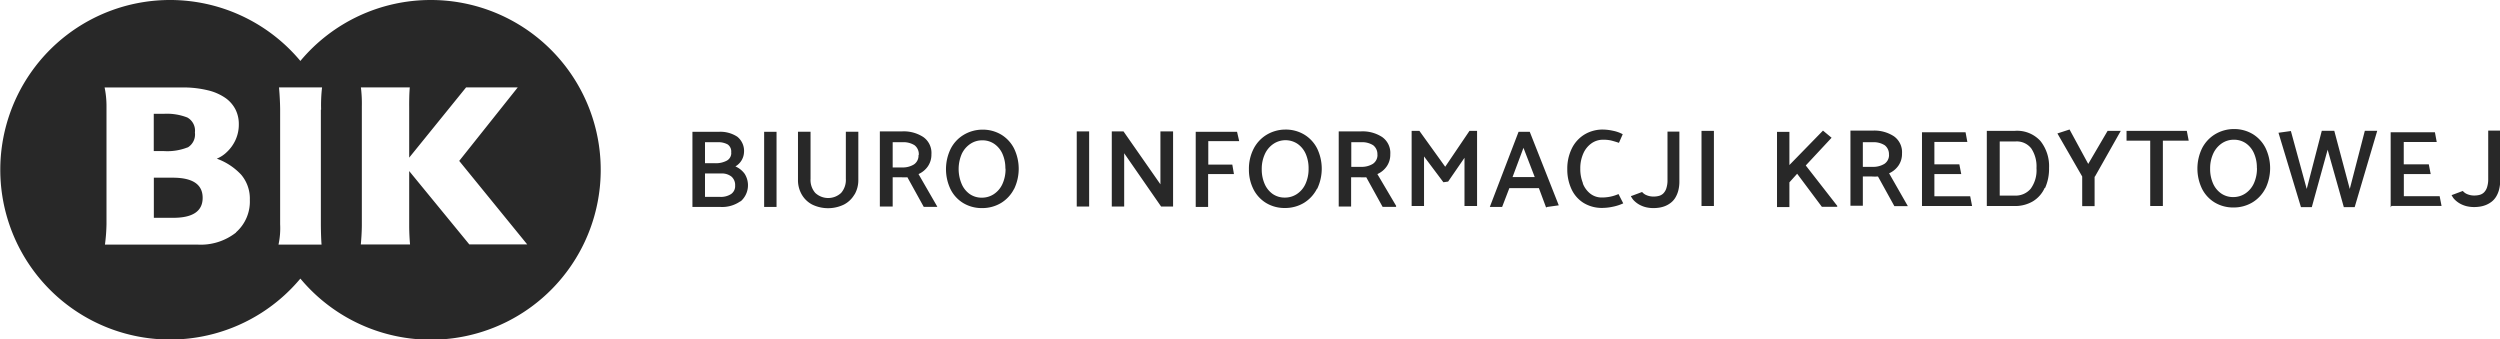 <svg id="Layer_1" data-name="Layer 1" xmlns="http://www.w3.org/2000/svg" viewBox="0 0 290.39 39.43"><defs><style>.cls-1{fill:#282828;}</style></defs><title>bik_logotyp</title><path class="cls-1" d="M84.43,255.42H82.18v4.66h2.25q3.42,0,3.42-2.32t-3.42-2.34h0Zm1.68-3.51h0a1.76,1.76,0,0,0,.84-1.74,1.74,1.74,0,0,0-.88-1.74,6.53,6.53,0,0,0-2.73-.43H82.17v4.33h1.19a6.41,6.41,0,0,0,2.74-.43h0Zm28.24-17.13h0a19.71,19.71,0,0,0-15.15,7.08,19.72,19.72,0,1,0,0,25.28,19.73,19.73,0,1,0,15.15-32.36h0Zm-22.61,27h0a6.63,6.63,0,0,1-4.51,1.41H76.5a20.38,20.38,0,0,0,.18-2.37V247a10.56,10.56,0,0,0-.22-2.06h9a12,12,0,0,1,3,.33,6,6,0,0,1,2.05.9,3.71,3.71,0,0,1,1.16,1.34,3.76,3.76,0,0,1,.38,1.69,4.3,4.3,0,0,1-.39,1.85,4.45,4.45,0,0,1-1,1.39,3.62,3.62,0,0,1-1.17.77,7.22,7.22,0,0,1,2.84,1.87,4.3,4.3,0,0,1,1,2.92,4.76,4.76,0,0,1-1.61,3.77h0Zm9.84-14.25h0v13.31s0,1.31.08,2.35h-5a9,9,0,0,0,.19-2.35V247.51s0-1.09-.13-2.58h5a17.45,17.45,0,0,0-.11,2.58h0Zm17.26,15.66h0l-7-8.54v6.47s0,0.93.1,2.06h-5.72c0.13-1.38.12-2.33,0.12-2.33V247.13a15.22,15.22,0,0,0-.11-2.2h5.68c-0.09.94-.07,2.35-0.07,2.35v5.81l6.61-8.16h6l-6.8,8.54,7.9,9.7h-6.72Z" transform="translate(-64.31 -234.78)"/><path class="cls-1" d="M149.7,256.32a1.12,1.12,0,0,1-.47,1,2.18,2.18,0,0,1-1.27.33h-1.76v-2.72h1.89a1.79,1.79,0,0,1,1.18.36,1.29,1.29,0,0,1,.43,1.05h0Zm-0.45-3.81h0a1,1,0,0,1-.5.92,2.69,2.69,0,0,1-1.34.31h-1.21V251.3h1.44a2.24,2.24,0,0,1,1.2.26,1,1,0,0,1,.4.94h0Zm1.09,5.66h0a2.48,2.48,0,0,0,.46-3.21,2.63,2.63,0,0,0-1.07-.85,2,2,0,0,0,1-1.62,2.11,2.11,0,0,0-.78-1.83,3.57,3.57,0,0,0-2.15-.57h-3.06v8.73h3.29a3.67,3.67,0,0,0,2.28-.66h0Zm2.73,0.65h1.44v-8.73h-1.44v8.73h0Zm10.51-1.46h0a3.33,3.33,0,0,0,.43-1.69v-5.59h-1.45v5.47a2.29,2.29,0,0,1-.55,1.64,2.2,2.2,0,0,1-3,0,2.28,2.28,0,0,1-.55-1.64v-5.47H157v5.59a3.32,3.32,0,0,0,.43,1.69,3,3,0,0,0,1.22,1.18,4.23,4.23,0,0,0,3.69,0,3,3,0,0,0,1.22-1.17h0Zm7.42-4.58h0a1.23,1.23,0,0,1-.53,1.1,2.48,2.48,0,0,1-1.39.35H168V251.3h1.14a2.4,2.4,0,0,1,1.4.35,1.3,1.3,0,0,1,.49,1.14h0Zm2.18,6h0L171,255a2.61,2.61,0,0,0,1.09-.9,2.39,2.39,0,0,0,.41-1.4,2.25,2.25,0,0,0-.94-2,4.16,4.16,0,0,0-2.44-.66h-2.61v8.73H168v-3.4H169a5.29,5.29,0,0,0,.71,0l1.9,3.44h1.55Zm7.93-4.42h0a4.15,4.15,0,0,1-.36,1.79,2.78,2.78,0,0,1-1,1.18,2.49,2.49,0,0,1-1.39.41,2.4,2.4,0,0,1-1.41-.42,2.75,2.75,0,0,1-.94-1.18,4.45,4.45,0,0,1,0-3.45,2.85,2.85,0,0,1,1-1.19,2.44,2.44,0,0,1,1.39-.42,2.41,2.41,0,0,1,1.41.42,2.75,2.75,0,0,1,.95,1.17,4.1,4.1,0,0,1,.33,1.7h0Zm1,2.36h0a5.41,5.41,0,0,0,0-4.67,4,4,0,0,0-1.48-1.62,4.18,4.18,0,0,0-2.22-.59,4.24,4.24,0,0,0-2.19.62,4,4,0,0,0-1.5,1.64,5.41,5.41,0,0,0,0,4.66,3.92,3.92,0,0,0,1.48,1.61,4.15,4.15,0,0,0,2.2.58,4.22,4.22,0,0,0,2.2-.6,4.07,4.07,0,0,0,1.5-1.63h0Zm7.27,2.05h1.44v-8.73h-1.44v8.73h0Zm9.81,0h1.38v-8.73H199.1v6.15l-4.29-6.15h-1.36v8.73h1.44v-6.19l4.29,6.19h0Zm5.46-7.6h3.6L208,250.09H203.2v8.73h1.44V255h3l-0.19-1.1h-2.79v-2.68h0Zm11.66,3.18h0a4.16,4.16,0,0,1-.36,1.79,2.79,2.79,0,0,1-1,1.18,2.49,2.49,0,0,1-1.4.41,2.41,2.41,0,0,1-1.41-.42,2.77,2.77,0,0,1-.94-1.18,4.14,4.14,0,0,1-.33-1.7,4.09,4.09,0,0,1,.36-1.75,2.85,2.85,0,0,1,1-1.19,2.52,2.52,0,0,1,2.8,0,2.78,2.78,0,0,1,.95,1.17,4.14,4.14,0,0,1,.33,1.7h0Zm1,2.36h0a5.42,5.42,0,0,0,0-4.67,4,4,0,0,0-1.49-1.62,4.18,4.18,0,0,0-2.22-.59,4.25,4.25,0,0,0-2.19.62,4.06,4.06,0,0,0-1.5,1.64,5.07,5.07,0,0,0-.53,2.35,5,5,0,0,0,.52,2.31,3.94,3.94,0,0,0,1.48,1.61,4.14,4.14,0,0,0,2.2.58,4.22,4.22,0,0,0,2.2-.6,4.09,4.09,0,0,0,1.5-1.63h0Zm7-4h0a1.23,1.23,0,0,1-.53,1.1,2.49,2.49,0,0,1-1.39.35h-1.12V251.3h1.14a2.39,2.39,0,0,1,1.4.35,1.3,1.3,0,0,1,.49,1.14h0Zm2.18,6h0L224.3,255a2.6,2.6,0,0,0,1.09-.9,2.38,2.38,0,0,0,.41-1.4,2.25,2.25,0,0,0-.94-2,4.16,4.16,0,0,0-2.44-.66h-2.61v8.73h1.44v-3.4h1.05a5.29,5.29,0,0,0,.71,0l1.9,3.44h1.55Zm7.92,0h1.47v-8.73H235l-2.82,4.17-3-4.17h-0.9v8.73h1.44v-5.76l2.25,3,0.55-.08,1.9-2.76v5.56h0Zm8.23-3.36H240l1.27-3.4,1.31,3.4h0Zm1.3,3.48h0l1.43-.2L242,250.09H240.7l-3.34,8.73h1.43l0.84-2.19h3.43l0.86,2.31h0Zm4.23-2.79h0a4.37,4.37,0,0,1-.3-1.66,4.23,4.23,0,0,1,.35-1.77,2.83,2.83,0,0,1,.95-1.18,2.3,2.3,0,0,1,1.34-.42,4.23,4.23,0,0,1,.85.07q0.33,0.07,1,.29l0.44-1a4,4,0,0,0-1.13-.4,5.56,5.56,0,0,0-1.13-.14,4.07,4.07,0,0,0-2.21.59,3.92,3.92,0,0,0-1.46,1.64,5.3,5.3,0,0,0-.51,2.37,5.39,5.39,0,0,0,.47,2.28,3.71,3.71,0,0,0,1.39,1.62,4.05,4.05,0,0,0,2.24.6,6,6,0,0,0,1.25-.15,5.24,5.24,0,0,0,1.15-.38l-0.55-1.08a4.74,4.74,0,0,1-1.91.4,2.14,2.14,0,0,1-1.36-.44,2.77,2.77,0,0,1-.87-1.18h0Zm13.78,2.67h1.44v-8.73h-1.44v8.73h0Zm15.78,0h0L274.06,254l3-3.22-1-.83-3.9,4v-3.85h-1.44v8.73h1.44v-2.87l0.9-1,2.87,3.84h1.77Zm6-6h0a1.23,1.23,0,0,1-.53,1.1,2.49,2.49,0,0,1-1.39.35h-1.12V251.3h1.14a2.4,2.4,0,0,1,1.4.35,1.3,1.3,0,0,1,.49,1.14h0Zm2.18,6h0l-2.17-3.8a2.61,2.61,0,0,0,1.09-.9,2.39,2.39,0,0,0,.41-1.4,2.26,2.26,0,0,0-.94-2,4.16,4.16,0,0,0-2.44-.66h-2.61v8.73h1.44v-3.4h1.05a5.26,5.26,0,0,0,.71,0l1.9,3.44h1.56Zm1.65,0h5.82l-0.22-1.13H289V255h3.12l-0.22-1.13H289v-2.6h3.83l-0.21-1.13h-5.06v8.73h0Zm13.3-4.4h0a3.65,3.65,0,0,1-.67,2.39,2.29,2.29,0,0,1-1.85.8h-1.75v-6.29h1.84a2.13,2.13,0,0,1,1.83.82,3.76,3.76,0,0,1,.6,2.28h0Zm1,2.3h0a5.41,5.41,0,0,0,.46-2.32,4.68,4.68,0,0,0-1-3.13,3.66,3.66,0,0,0-3-1.18h-3.23v8.73h3.2a4.05,4.05,0,0,0,2.16-.55,3.48,3.48,0,0,0,1.36-1.55h0Zm5.79-1.32h0l3-5.31h-1.53l-2.25,3.84-2.17-4-1.41.46,2.88,5v3.44h1.44v-3.42h0Zm7.89-4.17h3l-0.22-1.14h-7v1.14h2.75v7.59h1.47v-7.59h0Zm10.93,3.17h0a4.16,4.16,0,0,1-.36,1.79,2.81,2.81,0,0,1-1,1.18,2.49,2.49,0,0,1-1.39.41,2.4,2.4,0,0,1-1.41-.42,2.75,2.75,0,0,1-.95-1.18,4.13,4.13,0,0,1-.33-1.7,4.09,4.09,0,0,1,.36-1.75,2.87,2.87,0,0,1,1-1.19,2.44,2.44,0,0,1,1.39-.42,2.42,2.42,0,0,1,1.41.42,2.74,2.74,0,0,1,.94,1.17,4.1,4.1,0,0,1,.33,1.7h0Zm1,2.36h0a5.42,5.42,0,0,0,0-4.67,4,4,0,0,0-1.48-1.62,4.19,4.19,0,0,0-2.22-.59,4.24,4.24,0,0,0-2.19.62,4.06,4.06,0,0,0-1.5,1.64,5.41,5.41,0,0,0,0,4.66,3.93,3.93,0,0,0,1.48,1.61,4.15,4.15,0,0,0,2.2.58,4.22,4.22,0,0,0,2.2-.6,4.06,4.06,0,0,0,1.5-1.63h0Zm10.39,2.05h0l2.58-8.73H339l-1.75,6.76-1.8-6.76H334l-1.75,6.76L330.41,250l-1.44.2,2.61,8.64h1.26l1.84-6.67,1.88,6.67h1.26Zm4.23,0h5.82l-0.22-1.13h-4.16V255h3.12l-0.22-1.13h-2.91v-2.6h3.83l-0.21-1.13H342v8.73h0Zm11.24-8.75h0v5.6a3,3,0,0,1-.14,1,1.47,1.47,0,0,1-.35.58,1.13,1.13,0,0,1-.49.28,2.37,2.37,0,0,1-.59.08,2.06,2.06,0,0,1-1-.22,1.34,1.34,0,0,1-.38-0.31l0,0-1.23.46-0.06,0,0,0.06,0.07,0.11a1.62,1.62,0,0,0,.21.3,2.82,2.82,0,0,0,.65.52,3.12,3.12,0,0,0,.8.32,3.71,3.71,0,0,0,.91.1,4.35,4.35,0,0,0,.69-0.06,3,3,0,0,0,.69-0.2,2.81,2.81,0,0,0,.63-0.37,2.2,2.2,0,0,0,.51-0.58,3,3,0,0,0,.34-0.81,4.06,4.06,0,0,0,.13-1.08v-5.78h-1.42Z" transform="translate(-64.31 -234.78)"/><path class="cls-1" d="M258,250.07v5.6a3,3,0,0,1-.14,1,1.46,1.46,0,0,1-.35.58,1.13,1.13,0,0,1-.49.28,2.36,2.36,0,0,1-.59.08,2.06,2.06,0,0,1-1-.22,1.3,1.3,0,0,1-.38-0.31l0,0-1.23.46-0.06,0,0,0.06,0.07,0.11a1.83,1.83,0,0,0,.21.3,2.8,2.8,0,0,0,.65.52,3.13,3.13,0,0,0,.8.32,3.73,3.73,0,0,0,.91.1,4.35,4.35,0,0,0,.69-0.06,3.06,3.06,0,0,0,.69-0.2,2.75,2.75,0,0,0,.62-0.37,2.16,2.16,0,0,0,.51-0.58,3.07,3.07,0,0,0,.34-0.81,4.06,4.06,0,0,0,.13-1.08v-5.78H258Z" transform="translate(-64.31 -234.78)"/></svg>